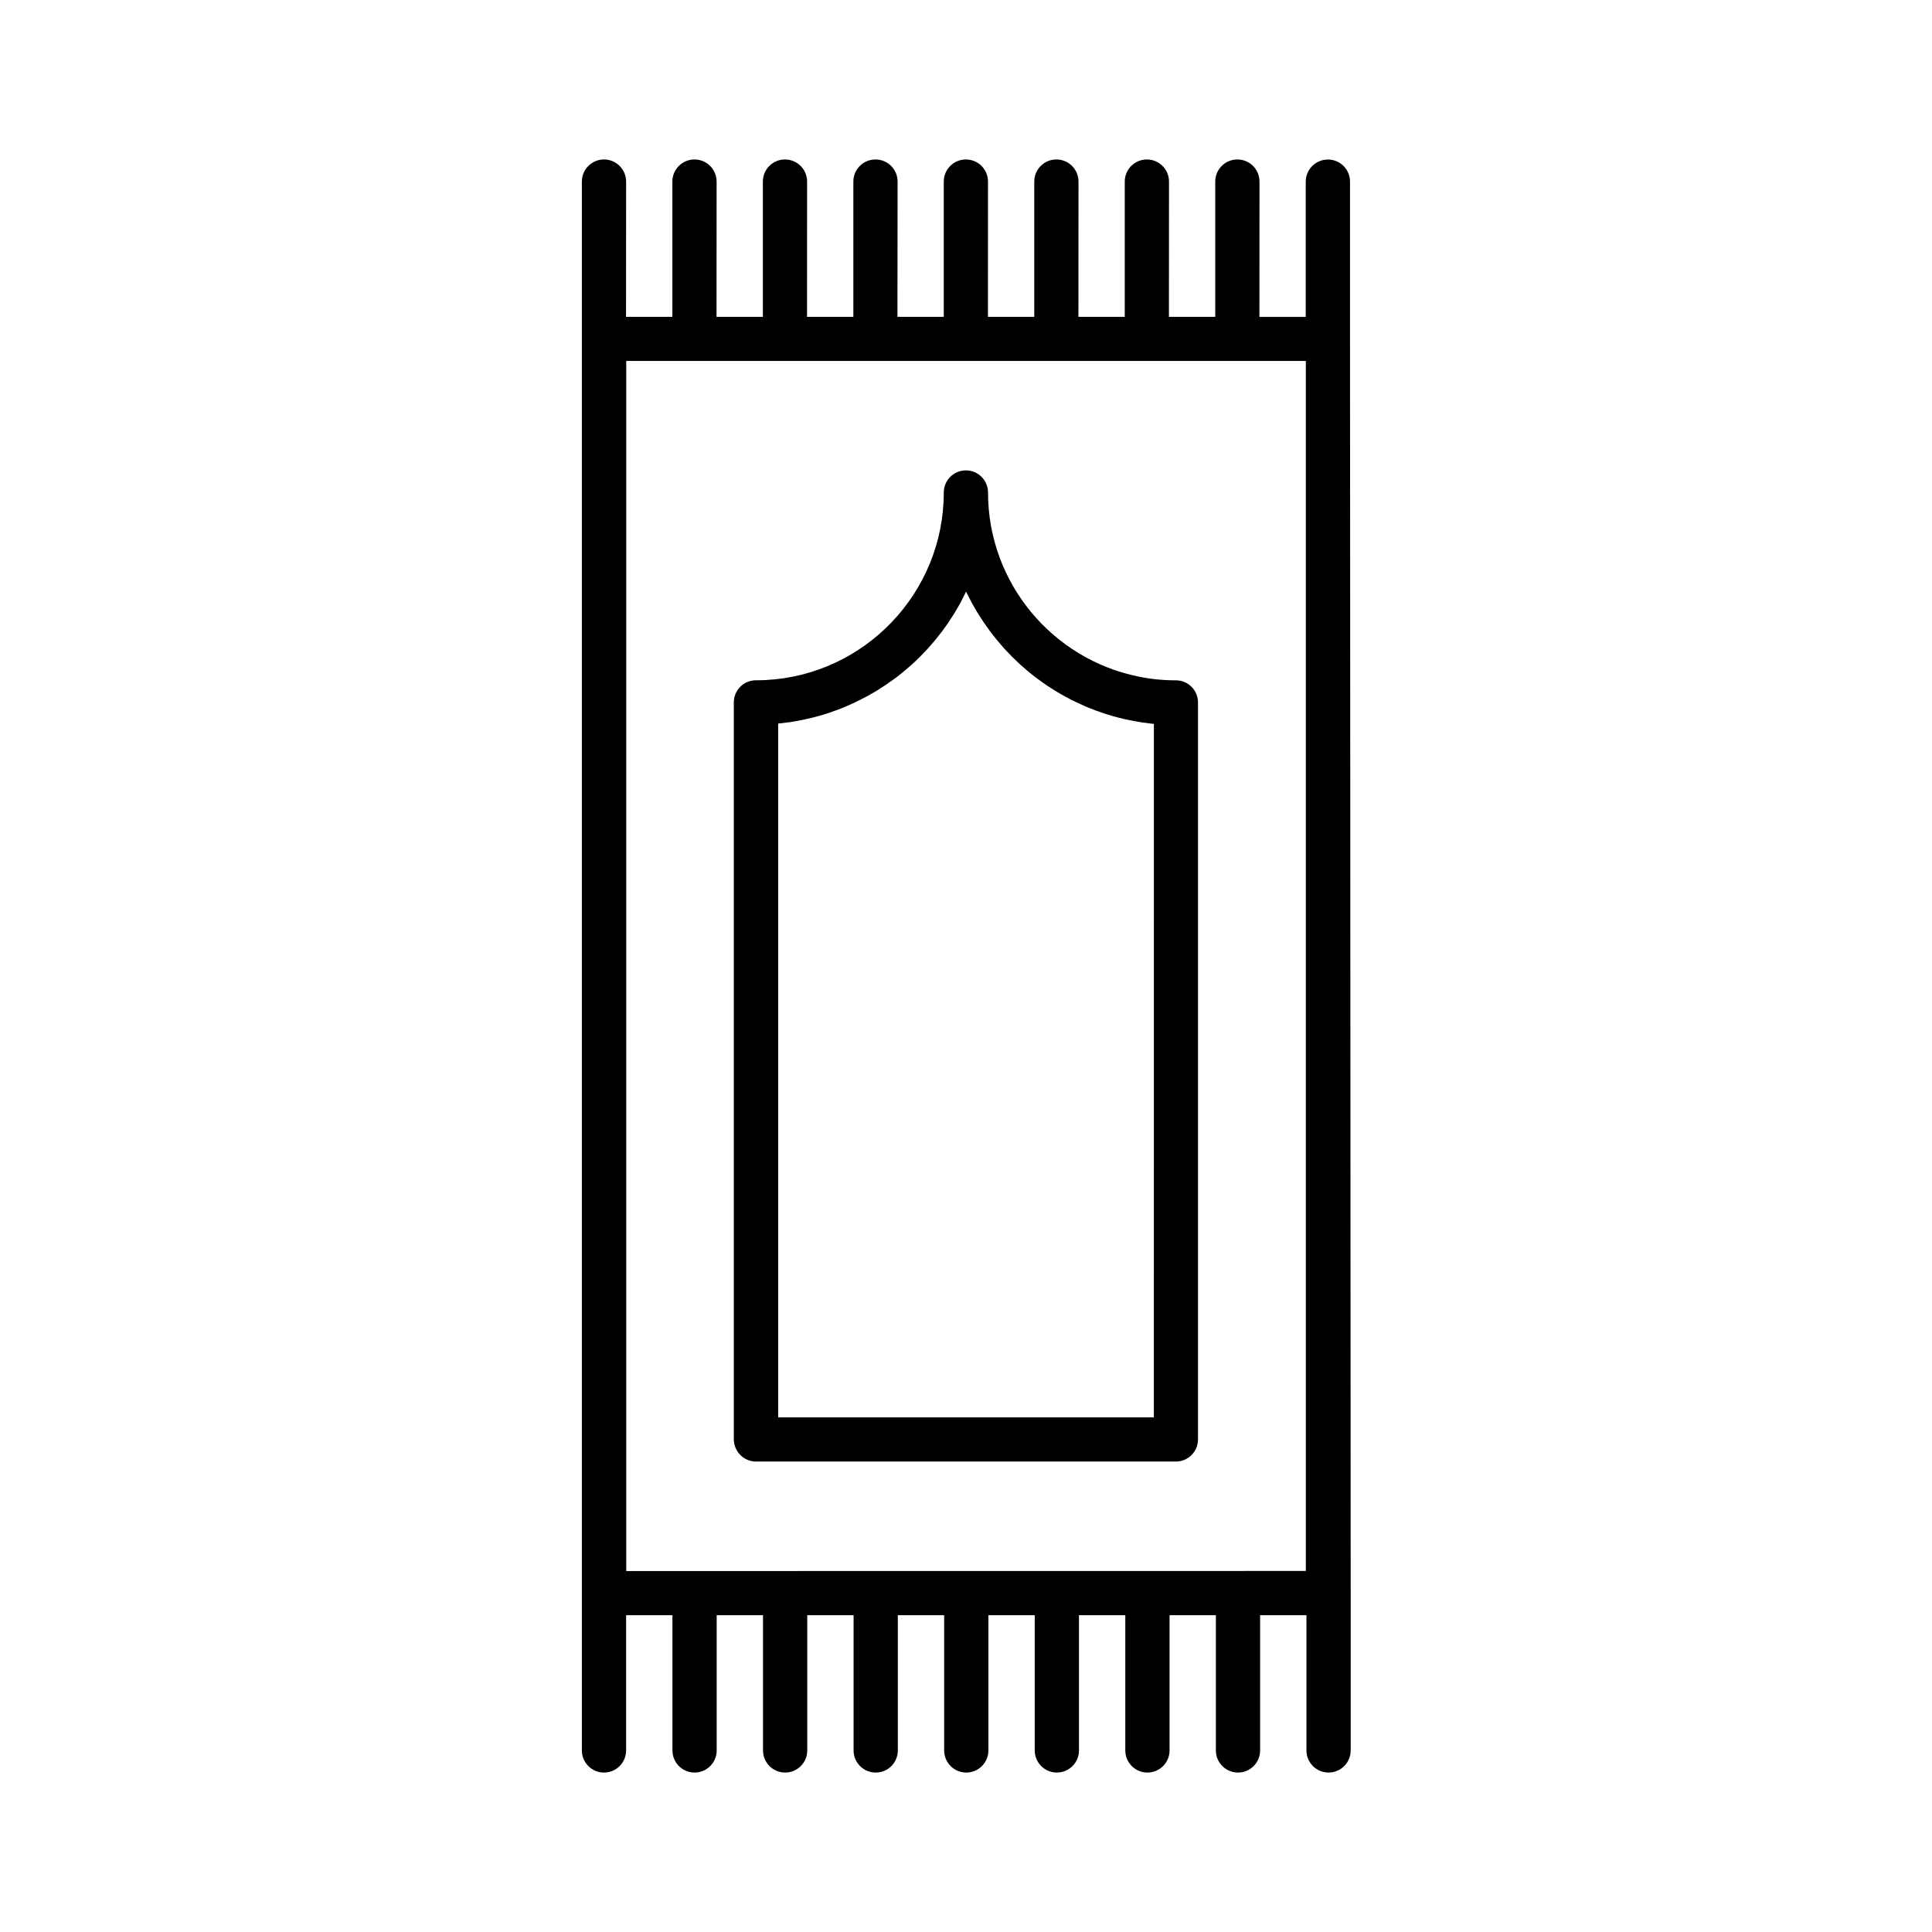 <?xml version="1.0" encoding="UTF-8"?>
<svg width="100pt" height="100pt" version="1.1" viewBox="0 0 100 100" xmlns="http://www.w3.org/2000/svg">
 <path d="m68.73 8.258c-0.633 0-1.145 0.512-1.145 1.145v7h-2.398l0.004-7.004c0-0.633-0.512-1.145-1.145-1.145s-1.145 0.512-1.145 1.145v7h-2.398l0.004-7c0-0.633-0.512-1.145-1.145-1.145-0.633 0-1.145 0.512-1.145 1.145v7h-2.398l0.004-7c0-0.633-0.512-1.145-1.145-1.145-0.633 0-1.145 0.512-1.145 1.145v7h-2.398l0.004-7c0-0.633-0.512-1.145-1.145-1.145-0.633 0-1.145 0.512-1.145 1.145v7h-2.398l0.008-7c0-0.633-0.512-1.145-1.145-1.145-0.633 0-1.145 0.512-1.145 1.145v7h-2.398l0.004-7c0-0.633-0.512-1.145-1.145-1.145-0.633 0-1.145 0.512-1.145 1.145v7h-2.398l0.004-7c0-0.633-0.512-1.145-1.145-1.145-0.633 0-1.145 0.512-1.145 1.145v7h-2.398l0.004-7c0-0.633-0.512-1.145-1.145-1.145s-1.145 0.512-1.145 1.145v81.203c0 0.633 0.512 1.145 1.145 1.145s1.145-0.512 1.145-1.145v-7h2.398v7c0 0.633 0.512 1.145 1.145 1.145s1.145-0.512 1.145-1.145v-7h2.398v7c0 0.633 0.512 1.145 1.145 1.145s1.145-0.512 1.145-1.145v-7h2.398v7c0 0.633 0.512 1.145 1.145 1.145s1.145-0.512 1.145-1.145v-7h2.398v7c0 0.633 0.512 1.145 1.145 1.145s1.145-0.512 1.145-1.145v-7h2.398v7c0 0.633 0.512 1.145 1.145 1.145s1.145-0.512 1.145-1.145v-7h2.398v7c0 0.633 0.512 1.145 1.145 1.145s1.145-0.512 1.145-1.145v-7h2.398v7c0 0.633 0.512 1.145 1.145 1.145s1.145-0.512 1.145-1.145v-7h2.398v7c0 0.633 0.512 1.145 1.145 1.145s1.145-0.512 1.145-1.145v-8.145l-0.035-64.914v-8.145c0-0.629-0.512-1.141-1.145-1.141zm-36.316 10.426h35.176v62.629l-35.176 0.004zm6.719 56.965h21.73c0.633 0 1.145-0.512 1.145-1.145v-38.145c0-0.633-0.512-1.145-1.145-1.145-0.672 0-1.324-0.066-1.957-0.199-4.426-0.906-7.766-4.832-7.766-9.523 0-0.633-0.512-1.145-1.145-1.145-0.633 0-1.145 0.512-1.145 1.145 0 5.191-4.094 9.449-9.223 9.707-0.164 0.008-0.332 0.012-0.5 0.012-0.633 0-1.145 0.512-1.145 1.145v38.145c0.008 0.637 0.52 1.148 1.148 1.148zm20.59-2.285h-19.445v-35.914c0.016 0 0.031-0.004 0.051-0.004 0.035-0.004 0.074-0.008 0.109-0.012 0.148-0.016 0.297-0.035 0.445-0.055 0.043-0.008 0.082-0.012 0.125-0.02 0.172-0.027 0.344-0.059 0.512-0.094 0.035-0.008 0.07-0.016 0.109-0.023 0.145-0.031 0.285-0.062 0.43-0.098 0.039-0.012 0.078-0.02 0.121-0.031 0.168-0.043 0.332-0.09 0.496-0.141 0.035-0.012 0.07-0.023 0.105-0.035 0.137-0.043 0.277-0.09 0.41-0.141 0.039-0.016 0.078-0.027 0.113-0.039 0.16-0.059 0.316-0.121 0.473-0.188 0.035-0.016 0.066-0.027 0.102-0.043 0.133-0.059 0.262-0.117 0.395-0.18 0.035-0.016 0.07-0.035 0.105-0.051 0.152-0.074 0.301-0.152 0.449-0.23 0.031-0.016 0.062-0.035 0.094-0.051 0.125-0.07 0.25-0.141 0.375-0.215 0.031-0.02 0.066-0.039 0.098-0.059 0.145-0.09 0.285-0.18 0.426-0.273 0.031-0.02 0.059-0.039 0.086-0.059 0.117-0.082 0.234-0.164 0.352-0.25 0.031-0.023 0.062-0.043 0.094-0.066 0.133-0.102 0.266-0.203 0.395-0.312 0.027-0.023 0.055-0.043 0.078-0.066l0.328-0.281c0.027-0.023 0.055-0.051 0.082-0.074 0.125-0.113 0.246-0.23 0.363-0.348 0.023-0.023 0.047-0.051 0.074-0.074 0.102-0.102 0.203-0.207 0.301-0.312 0.023-0.027 0.051-0.055 0.074-0.082 0.113-0.125 0.223-0.254 0.332-0.383 0.023-0.027 0.043-0.055 0.066-0.082 0.09-0.113 0.18-0.227 0.27-0.34 0.023-0.031 0.043-0.059 0.066-0.086 0.102-0.137 0.199-0.273 0.293-0.41 0.02-0.031 0.039-0.059 0.059-0.09 0.082-0.121 0.156-0.242 0.234-0.363 0.02-0.031 0.039-0.062 0.059-0.094 0.086-0.145 0.172-0.289 0.254-0.438 0.02-0.031 0.035-0.066 0.051-0.098 0.066-0.125 0.133-0.254 0.195-0.383 0.016-0.035 0.035-0.07 0.051-0.102 0.008-0.02 0.02-0.035 0.027-0.055 0.008 0.02 0.02 0.039 0.027 0.059l0.047 0.094c0.066 0.133 0.133 0.266 0.203 0.398 0.016 0.027 0.031 0.059 0.047 0.086 0.082 0.148 0.168 0.297 0.258 0.445 0.02 0.027 0.035 0.059 0.055 0.086 0.078 0.125 0.16 0.25 0.242 0.375 0.02 0.027 0.035 0.055 0.055 0.082 0.098 0.141 0.195 0.281 0.297 0.418 0.02 0.027 0.043 0.055 0.062 0.082 0.09 0.117 0.18 0.234 0.273 0.348 0.02 0.023 0.039 0.051 0.062 0.074 0.109 0.129 0.219 0.258 0.332 0.387 0.023 0.027 0.047 0.051 0.07 0.074 0.102 0.109 0.203 0.215 0.305 0.32l0.07 0.07c0.121 0.121 0.242 0.234 0.367 0.352 0.027 0.023 0.055 0.047 0.078 0.07 0.109 0.098 0.219 0.195 0.332 0.289 0.027 0.02 0.051 0.043 0.074 0.062 0.129 0.105 0.262 0.211 0.398 0.312 0.031 0.023 0.059 0.043 0.09 0.066 0.117 0.086 0.234 0.172 0.355 0.254 0.027 0.02 0.055 0.039 0.086 0.059 0.141 0.094 0.281 0.184 0.426 0.273 0.031 0.02 0.066 0.039 0.098 0.059 0.125 0.074 0.25 0.148 0.375 0.215 0.031 0.016 0.062 0.035 0.094 0.051 0.148 0.082 0.297 0.156 0.449 0.23 0.035 0.016 0.07 0.035 0.105 0.051 0.129 0.062 0.262 0.121 0.395 0.18 0.031 0.016 0.066 0.027 0.098 0.043 0.156 0.066 0.312 0.129 0.473 0.188 0.039 0.016 0.078 0.027 0.113 0.039 0.137 0.051 0.273 0.094 0.41 0.141 0.035 0.012 0.07 0.023 0.105 0.035 0.164 0.051 0.328 0.098 0.492 0.141 0.039 0.012 0.078 0.02 0.121 0.031 0.141 0.035 0.285 0.07 0.43 0.098 0.035 0.008 0.07 0.016 0.109 0.023 0.168 0.035 0.34 0.066 0.512 0.094 0.043 0.008 0.082 0.012 0.125 0.02 0.148 0.023 0.297 0.039 0.445 0.059 0.035 0.004 0.074 0.008 0.109 0.012 0.016 0 0.035 0.004 0.051 0.004z"/>
</svg>
